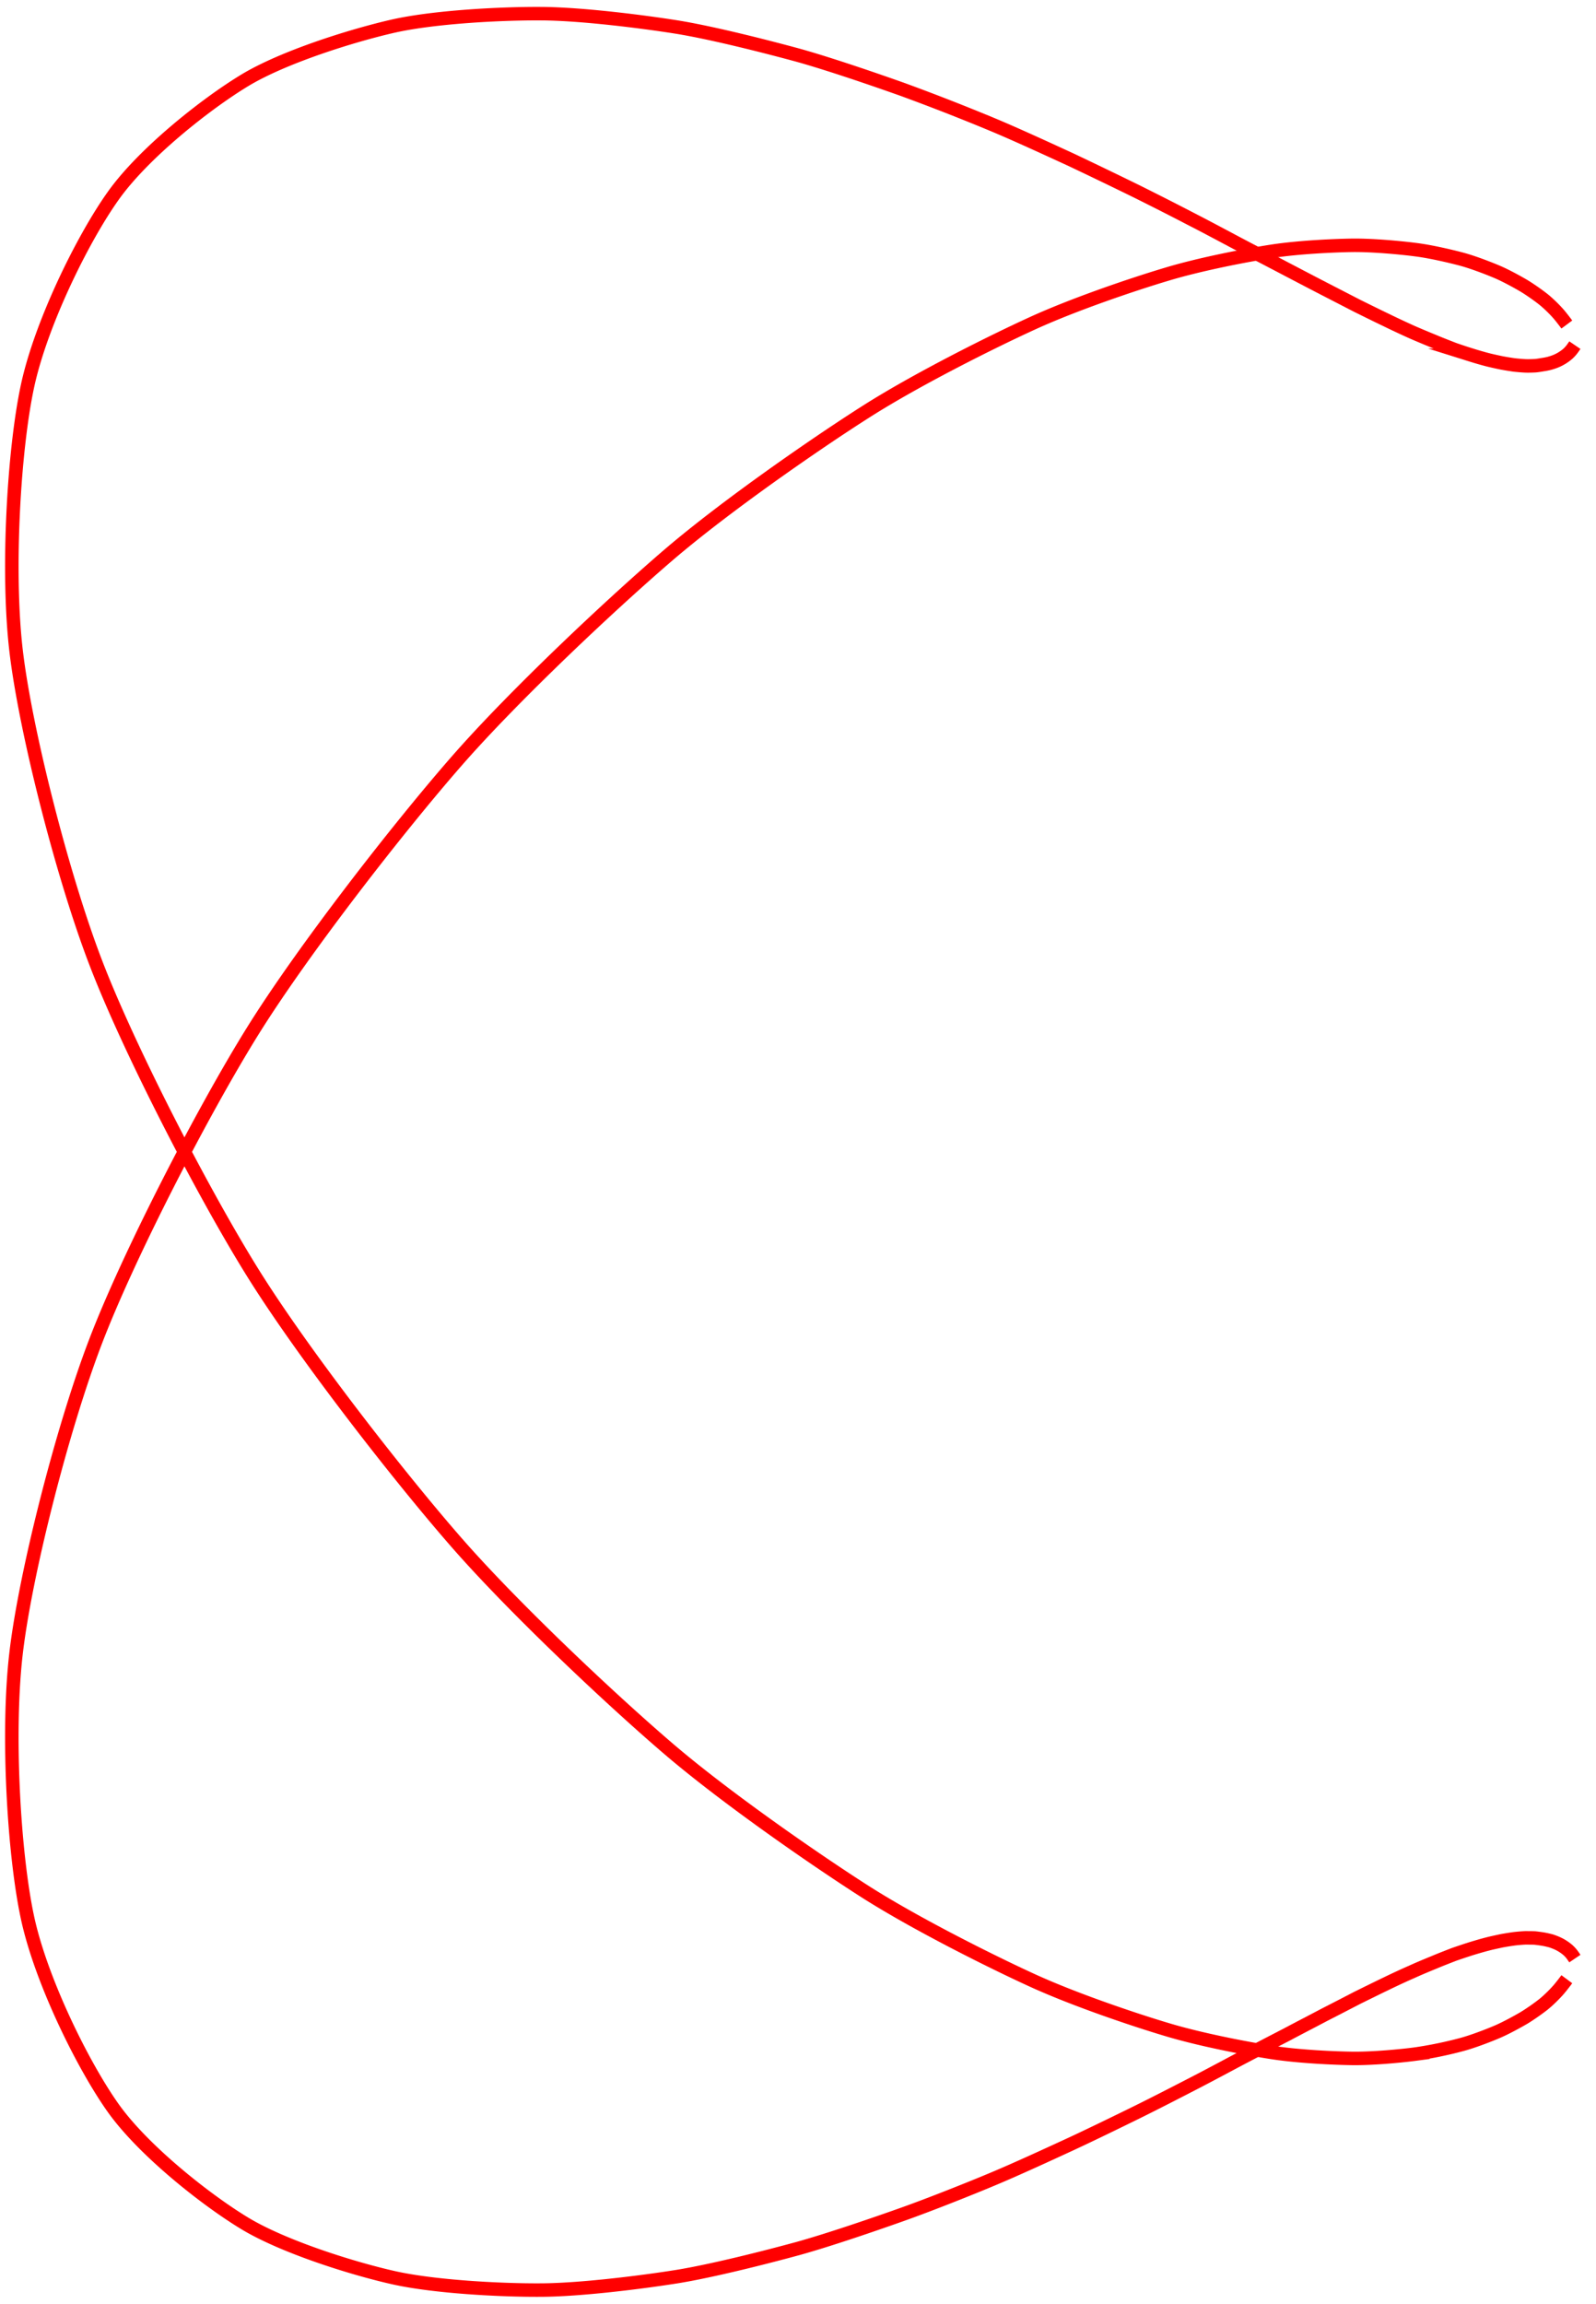 <svg xmlns="http://www.w3.org/2000/svg" width="79" height="114" viewBox="1872.023 1483.018 47.223 68.144"><g id="page1" fill="none" stroke="red" stroke-width=".399"><path d="M1918.621 1540.953s-.066-.098-.094-.133a1 1 0 0 0-.113-.12 1.3 1.3 0 0 0-.305-.196 2 2 0 0 0-.191-.074 3 3 0 0 0-.223-.051 5 5 0 0 0-.257-.035c-.079-.004-.204-.004-.29-.004a5 5 0 0 0-.324.027 9 9 0 0 0-.367.059c-.105.023-.293.062-.414.094-.121.03-.328.09-.465.132-.14.043-.375.122-.531.176-.152.059-.414.16-.59.235-.172.07-.473.195-.668.285-.2.086-.527.238-.75.347-.223.106-.601.293-.855.418-.25.13-.68.352-.97.5-.288.153-.78.407-1.109.582-.332.172-.898.465-1.277.664s-1.023.547-1.465.774c-.437.226-1.183.61-1.691.86s-1.38.675-1.969.948c-.594.274-1.601.739-2.293 1.028-.687.289-1.867.758-2.668 1.043-.8.285-2.176.758-3.101 1.015-.93.254-2.524.66-3.582.832-1.055.168-2.868.395-4.032.399-1.164.008-3.148-.094-4.363-.367-1.219-.274-3.258-.914-4.406-1.61-1.153-.699-2.996-2.156-3.887-3.41-.894-1.258-2.144-3.785-2.539-5.652-.398-1.867-.61-5.453-.332-7.809.277-2.36 1.363-6.62 2.336-9.172.969-2.55 3.176-6.828 4.66-9.215s4.32-6.027 6.035-7.988c1.711-1.96 4.637-4.703 6.317-6.14 1.683-1.434 4.316-3.258 5.804-4.204 1.492-.949 3.7-2.054 4.934-2.617s2.977-1.152 3.96-1.445c.981-.297 2.356-.563 3.122-.68s1.809-.168 2.398-.175c.586-.004 1.391.07 1.836.128.446.055 1.047.196 1.383.286.34.093.797.27 1.05.378.255.11.587.293.774.403.188.113.442.293.579.402s.316.285.41.39c.097.102.285.356.285.356"/><path stroke-miterlimit="10" d="M1918.621 1493.227s-.066.097-.094.132a1 1 0 0 1-.113.122 1.3 1.3 0 0 1-.496.269c-.059.02-.156.04-.223.05s-.183.032-.257.036c-.079.004-.204.008-.29.004s-.226-.016-.324-.027a9 9 0 0 1-.367-.06c-.105-.022-.293-.062-.414-.093s-.328-.09-.465-.133a16 16 0 0 1-.531-.175c-.152-.059-.414-.16-.59-.235-.172-.07-.473-.195-.668-.281-.2-.09-.527-.242-.75-.352-.223-.105-.601-.293-.855-.418l-.97-.5c-.288-.148-.78-.406-1.109-.578-.332-.175-.898-.468-1.277-.668-.379-.199-1.023-.546-1.465-.773a109 109 0 0 0-1.691-.86c-.508-.25-1.38-.671-1.969-.949-.594-.273-1.601-.738-2.293-1.027a66 66 0 0 0-2.668-1.043c-.8-.285-2.176-.758-3.101-1.016-.93-.253-2.524-.66-3.582-.832-1.055-.168-2.868-.394-4.032-.398-1.164-.008-3.148.094-4.363.367-1.219.277-3.258.914-4.406 1.61-1.153.699-2.996 2.156-3.887 3.414-.894 1.253-2.144 3.78-2.539 5.648-.398 1.867-.61 5.453-.332 7.813.277 2.355 1.363 6.617 2.336 9.167.969 2.551 3.176 6.829 4.66 9.215s4.32 6.028 6.035 7.989c1.711 1.96 4.637 4.707 6.317 6.14 1.683 1.434 4.316 3.258 5.804 4.207 1.492.946 3.7 2.051 4.934 2.614s2.977 1.152 3.96 1.445c.981.297 2.356.562 3.122.68s1.809.168 2.398.175c.586.004 1.391-.07 1.836-.129a12 12 0 0 0 1.383-.285c.34-.093.797-.27 1.05-.379s.587-.293.774-.402c.188-.113.442-.293.579-.402s.316-.285.41-.391c.097-.102.285-.355.285-.355"/></g><script type="text/ecmascript">if(window.parent.postMessage)window.parent.postMessage(&quot;42.75|59.25|85.5|&quot;+window.location,&quot;*&quot;);</script></svg>